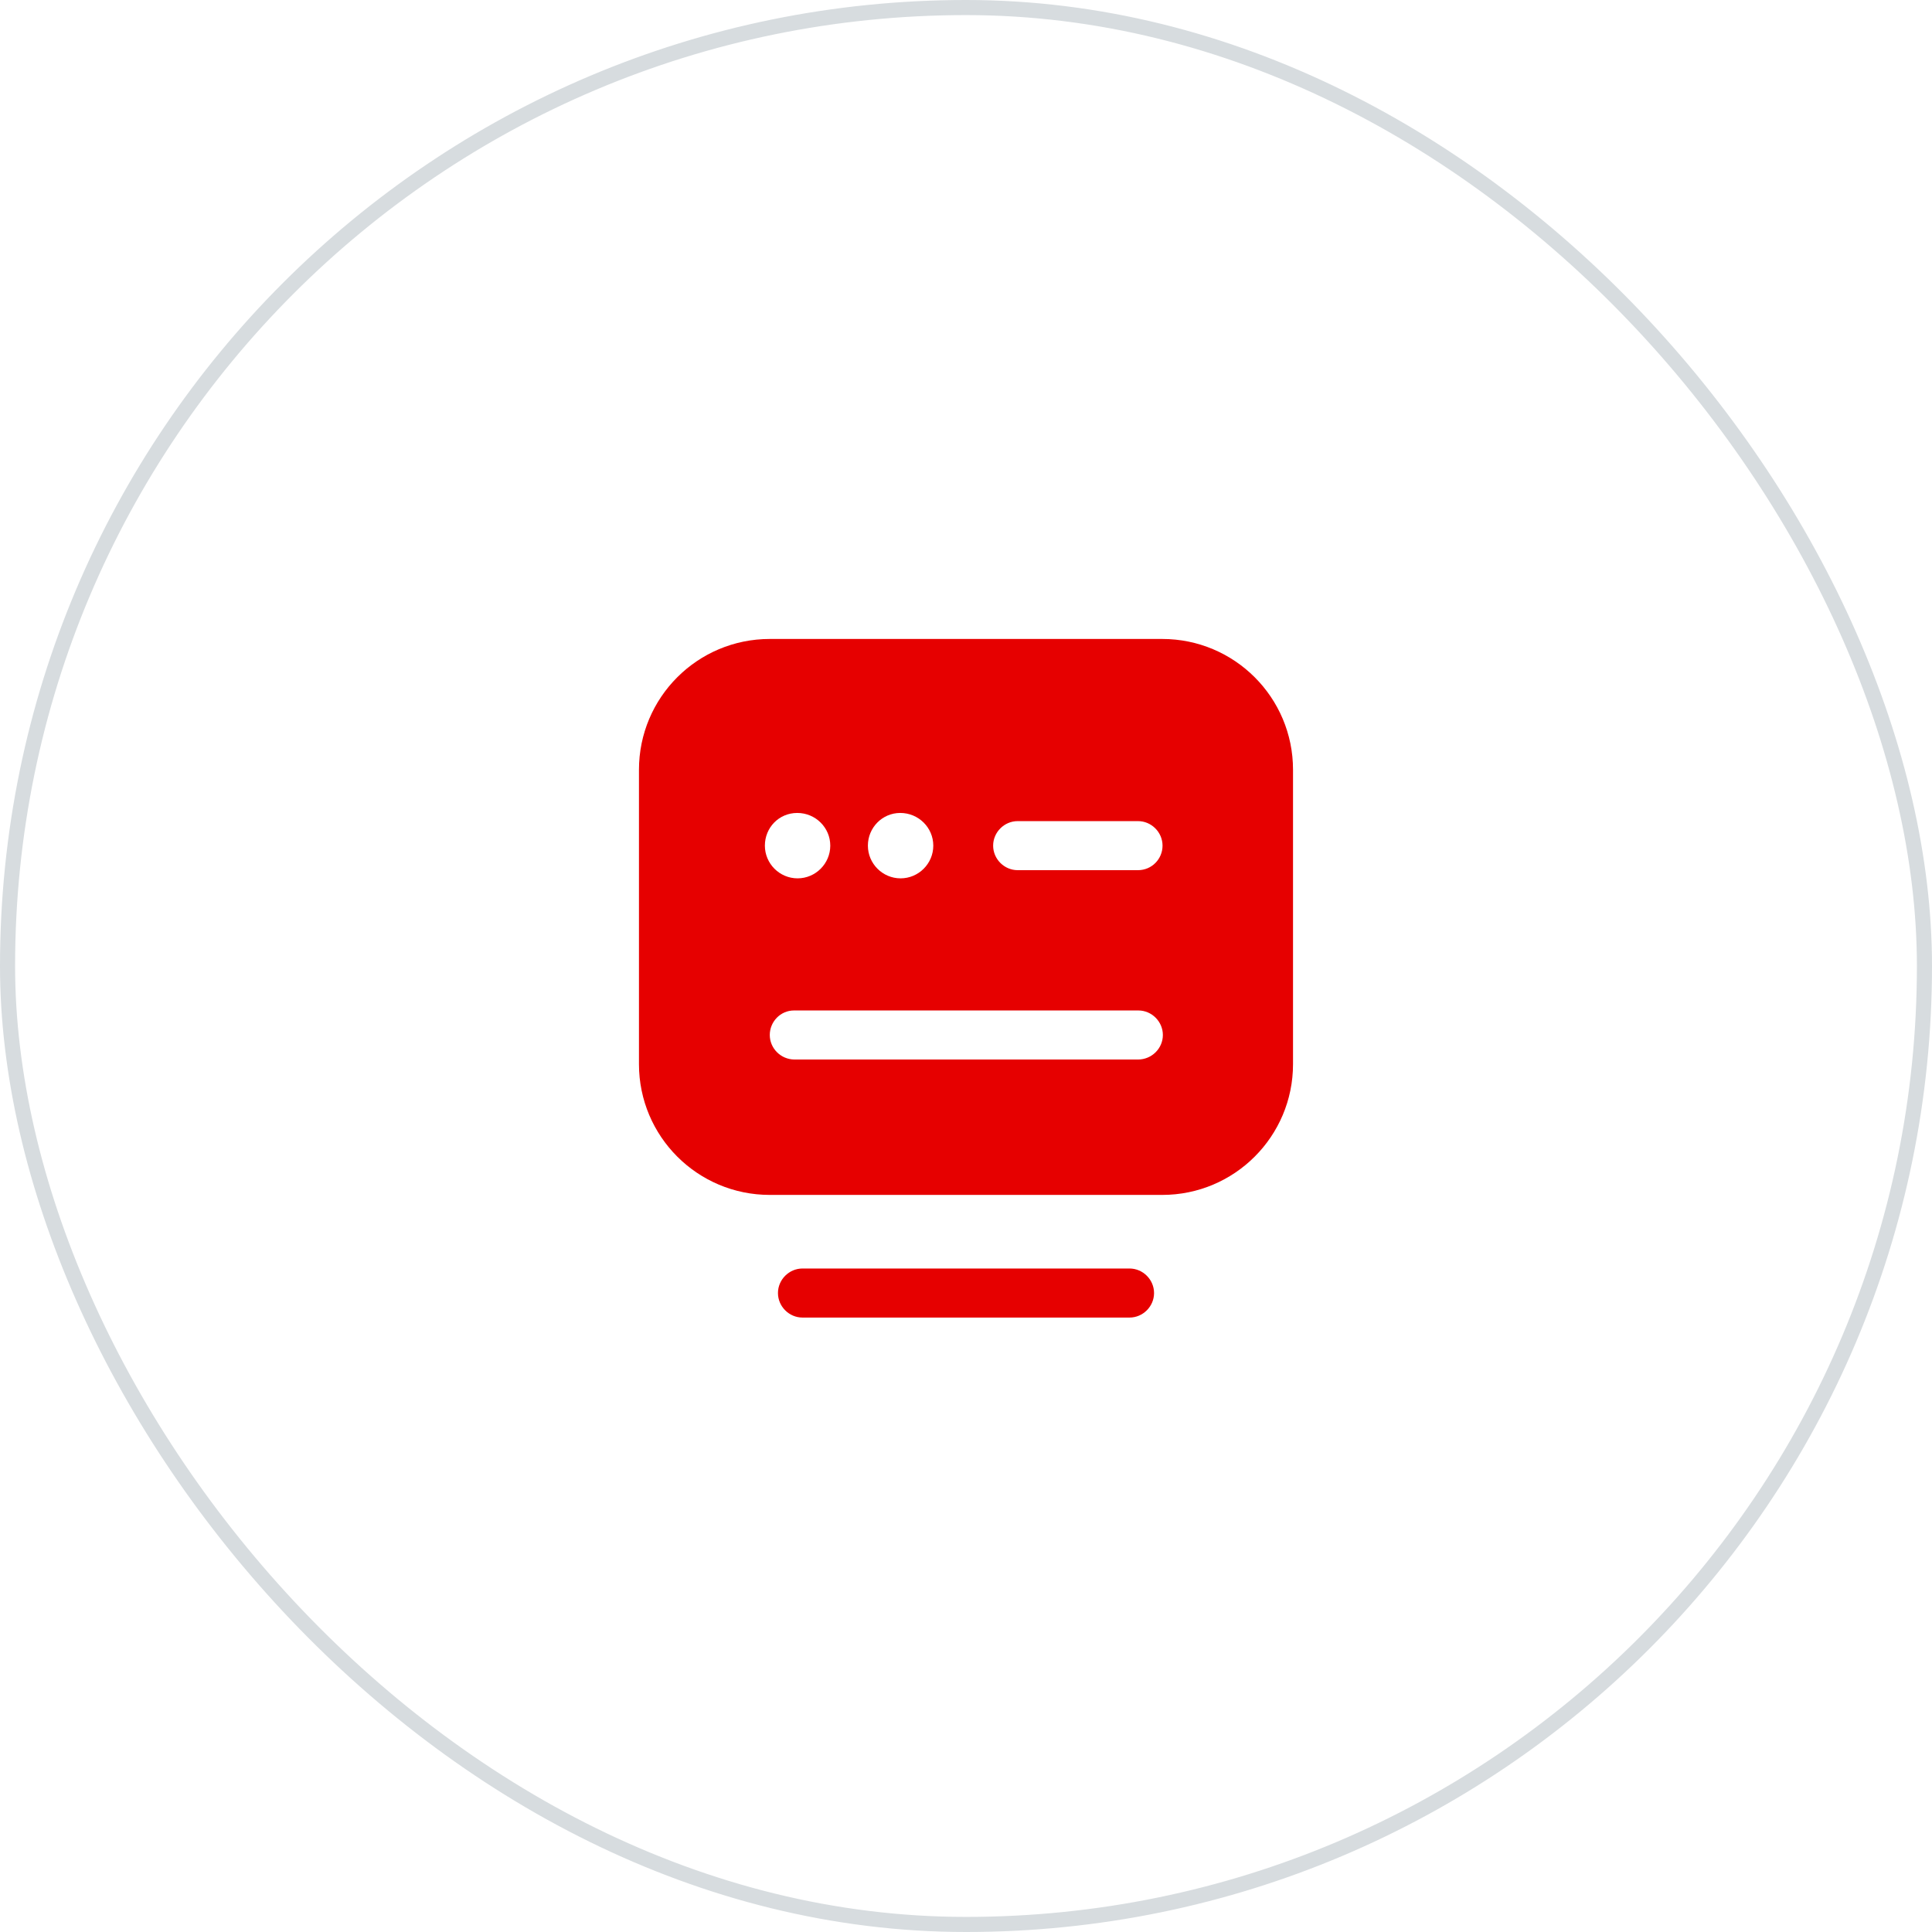 <svg fill="none" viewBox="0 0 128 128" height="128" width="128" xmlns="http://www.w3.org/2000/svg"><path fill="#E60000" d="M74.834 87.292H53.167C52.279 87.292 51.542 86.555 51.542 85.667C51.542 84.779 52.279 84.042 53.167 84.042H74.834C75.722 84.042 76.459 84.779 76.459 85.667C76.459 86.555 75.722 87.292 74.834 87.292Z"></path><path fill="#E60000" d="M77 42.333H51C46.211 42.333 42.333 46.211 42.333 51V70.5C42.333 75.288 46.211 79.166 51 79.166H77C81.788 79.166 85.666 75.288 85.666 70.5V51C85.666 46.211 81.788 42.333 77 42.333ZM59.645 53.86C60.858 53.86 61.833 54.835 61.833 56.026C61.833 57.218 60.858 58.193 59.666 58.193C58.475 58.193 57.5 57.218 57.5 56.026C57.5 54.835 58.453 53.86 59.645 53.86ZM52.82 53.86C54.033 53.86 55.008 54.835 55.008 56.026C55.008 57.218 54.033 58.193 52.841 58.193C51.65 58.193 50.675 57.218 50.675 56.026C50.675 54.835 51.606 53.86 52.82 53.86ZM75.396 70.196H52.646C51.736 70.196 51 69.46 51 68.571C51 67.683 51.715 66.946 52.603 66.946H75.418C76.306 66.946 77.043 67.683 77.043 68.571C77.043 69.46 76.306 70.196 75.396 70.196ZM75.396 57.651H67.423C66.535 57.651 65.798 56.915 65.798 56.026C65.798 55.138 66.535 54.401 67.423 54.401H75.396C76.285 54.401 77.021 55.138 77.021 56.026C77.021 56.915 76.306 57.651 75.396 57.651Z"></path><rect stroke="#D7DCDF" rx="63.5" height="127" width="127" y="0.5" x="0.5"></rect></svg>